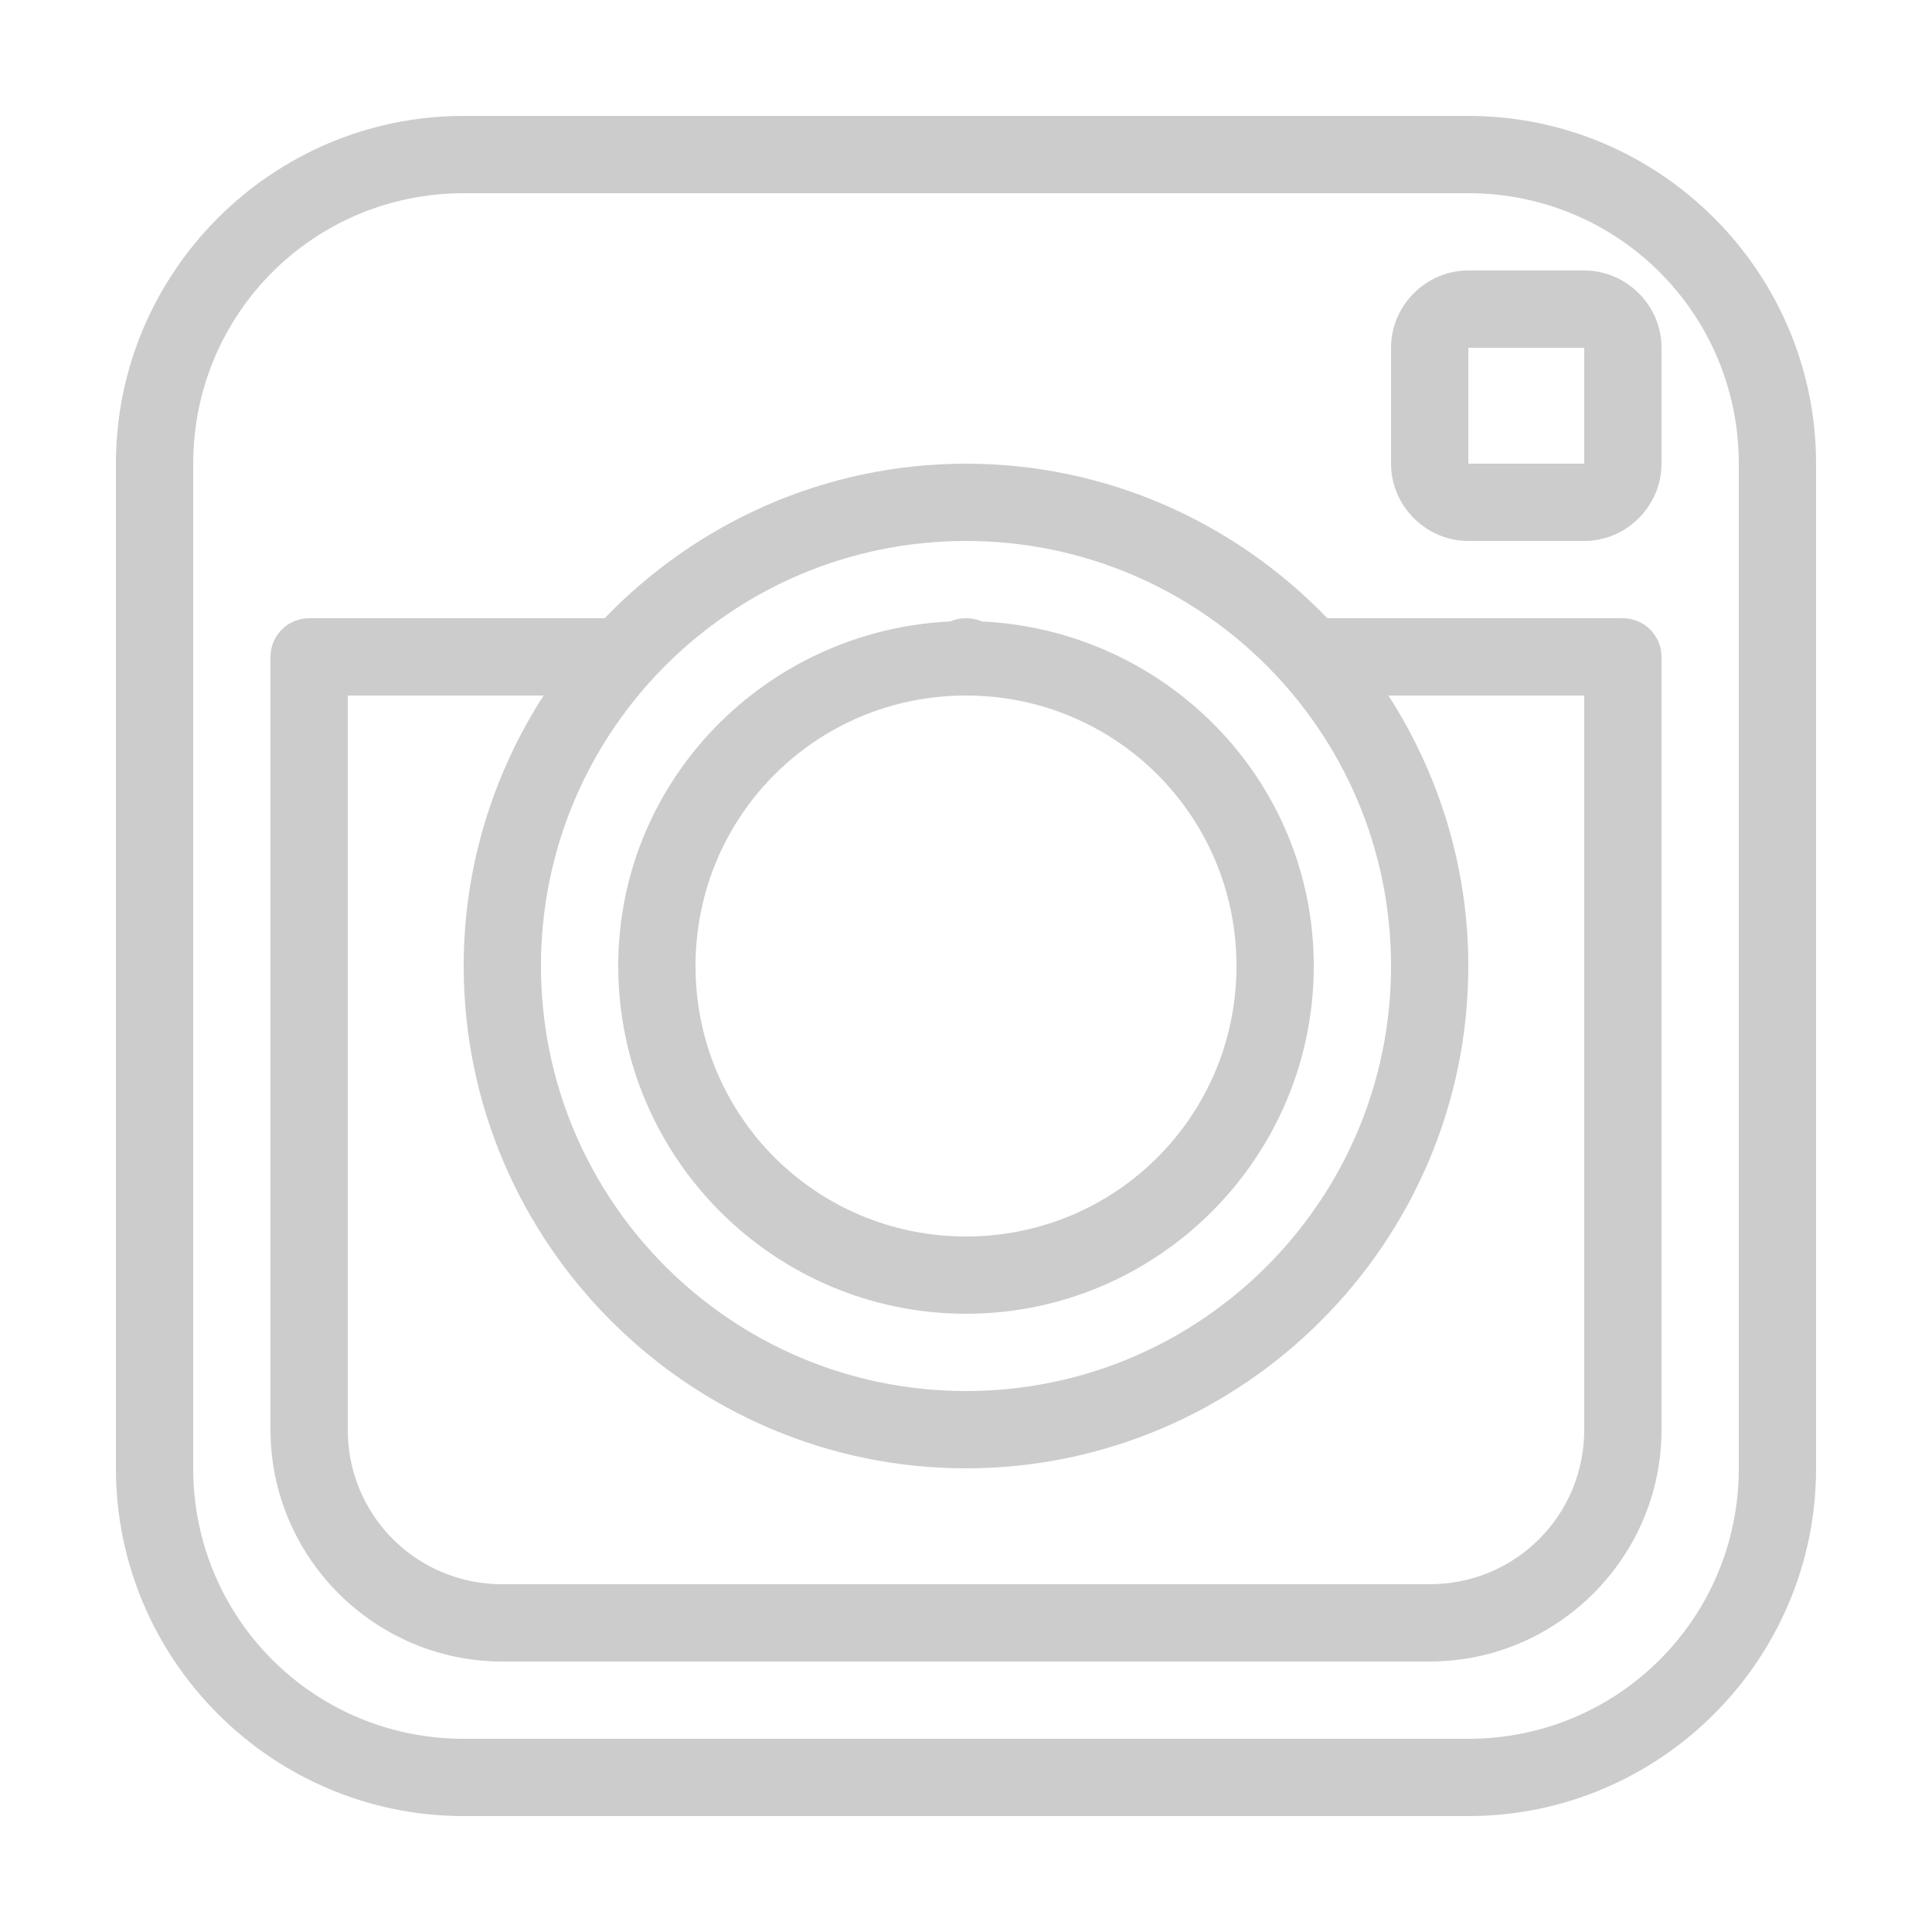 <?xml version="1.0" encoding="UTF-8"?>
<svg xmlns="http://www.w3.org/2000/svg" xmlns:xlink="http://www.w3.org/1999/xlink" viewBox="0 0 150 150" width="150px" height="150px">
<g id="surface151611474">
<path style=" stroke:none;fill-rule:nonzero;fill:rgb(80%,80%,80%);fill-opacity:1;" d="M 36 9 C 21.125 9 9 21.125 9 36 L 9 114 C 9 128.875 21.125 141 36 141 L 114 141 C 128.875 141 141 128.875 141 114 L 141 36 C 141 21.125 128.875 9 114 9 Z M 36 15 L 114 15 C 125.633 15 135 24.367 135 36 L 135 114 C 135 125.633 125.633 135 114 135 L 36 135 C 24.367 135 15 125.633 15 114 L 15 36 C 15 24.367 24.367 15 36 15 Z M 114 21 C 110.715 21 108 23.715 108 27 L 108 36 C 108 39.285 110.715 42 114 42 L 123 42 C 126.285 42 129 39.285 129 36 L 129 27 C 129 23.715 126.285 21 123 21 Z M 114 27 L 123 27 L 123 36 L 114 36 Z M 75 36 C 63.996 36 54.047 40.621 46.945 48 L 24 48 C 22.344 48 21 49.344 21 51 L 21 111 C 21 120.906 29.094 129 39 129 L 111 129 C 120.906 129 129 120.906 129 111 L 129 51 C 129 49.344 127.656 48 126 48 L 103.055 48 C 95.953 40.621 86.004 36 75 36 Z M 75 42 C 93.219 42 108 56.781 108 75 C 108 93.219 93.219 108 75 108 C 56.781 108 42 93.219 42 75 C 42 56.781 56.781 42 75 42 Z M 75 48 C 74.578 47.996 74.156 48.082 73.77 48.25 C 59.496 48.934 48 60.559 48 75 C 48 89.879 60.125 102 75 102 C 89.875 102 102 89.879 102 75 C 102 60.562 90.512 48.941 76.242 48.25 C 75.852 48.082 75.426 47.996 75 48 Z M 27 54 L 42.203 54 C 38.301 60.07 36 67.273 36 75 C 36 96.477 53.523 114 75 114 C 96.477 114 114 96.477 114 75 C 114 67.273 111.699 60.07 107.797 54 L 123 54 L 123 111 C 123 117.66 117.66 123 111 123 L 39 123 C 32.34 123 27 117.66 27 111 Z M 75 54 C 86.633 54 96 63.363 96 75 C 96 86.637 86.633 96 75 96 C 63.367 96 54 86.637 54 75 C 54 63.363 63.367 54 75 54 Z M 75 54 "/>
</g>
</svg>

